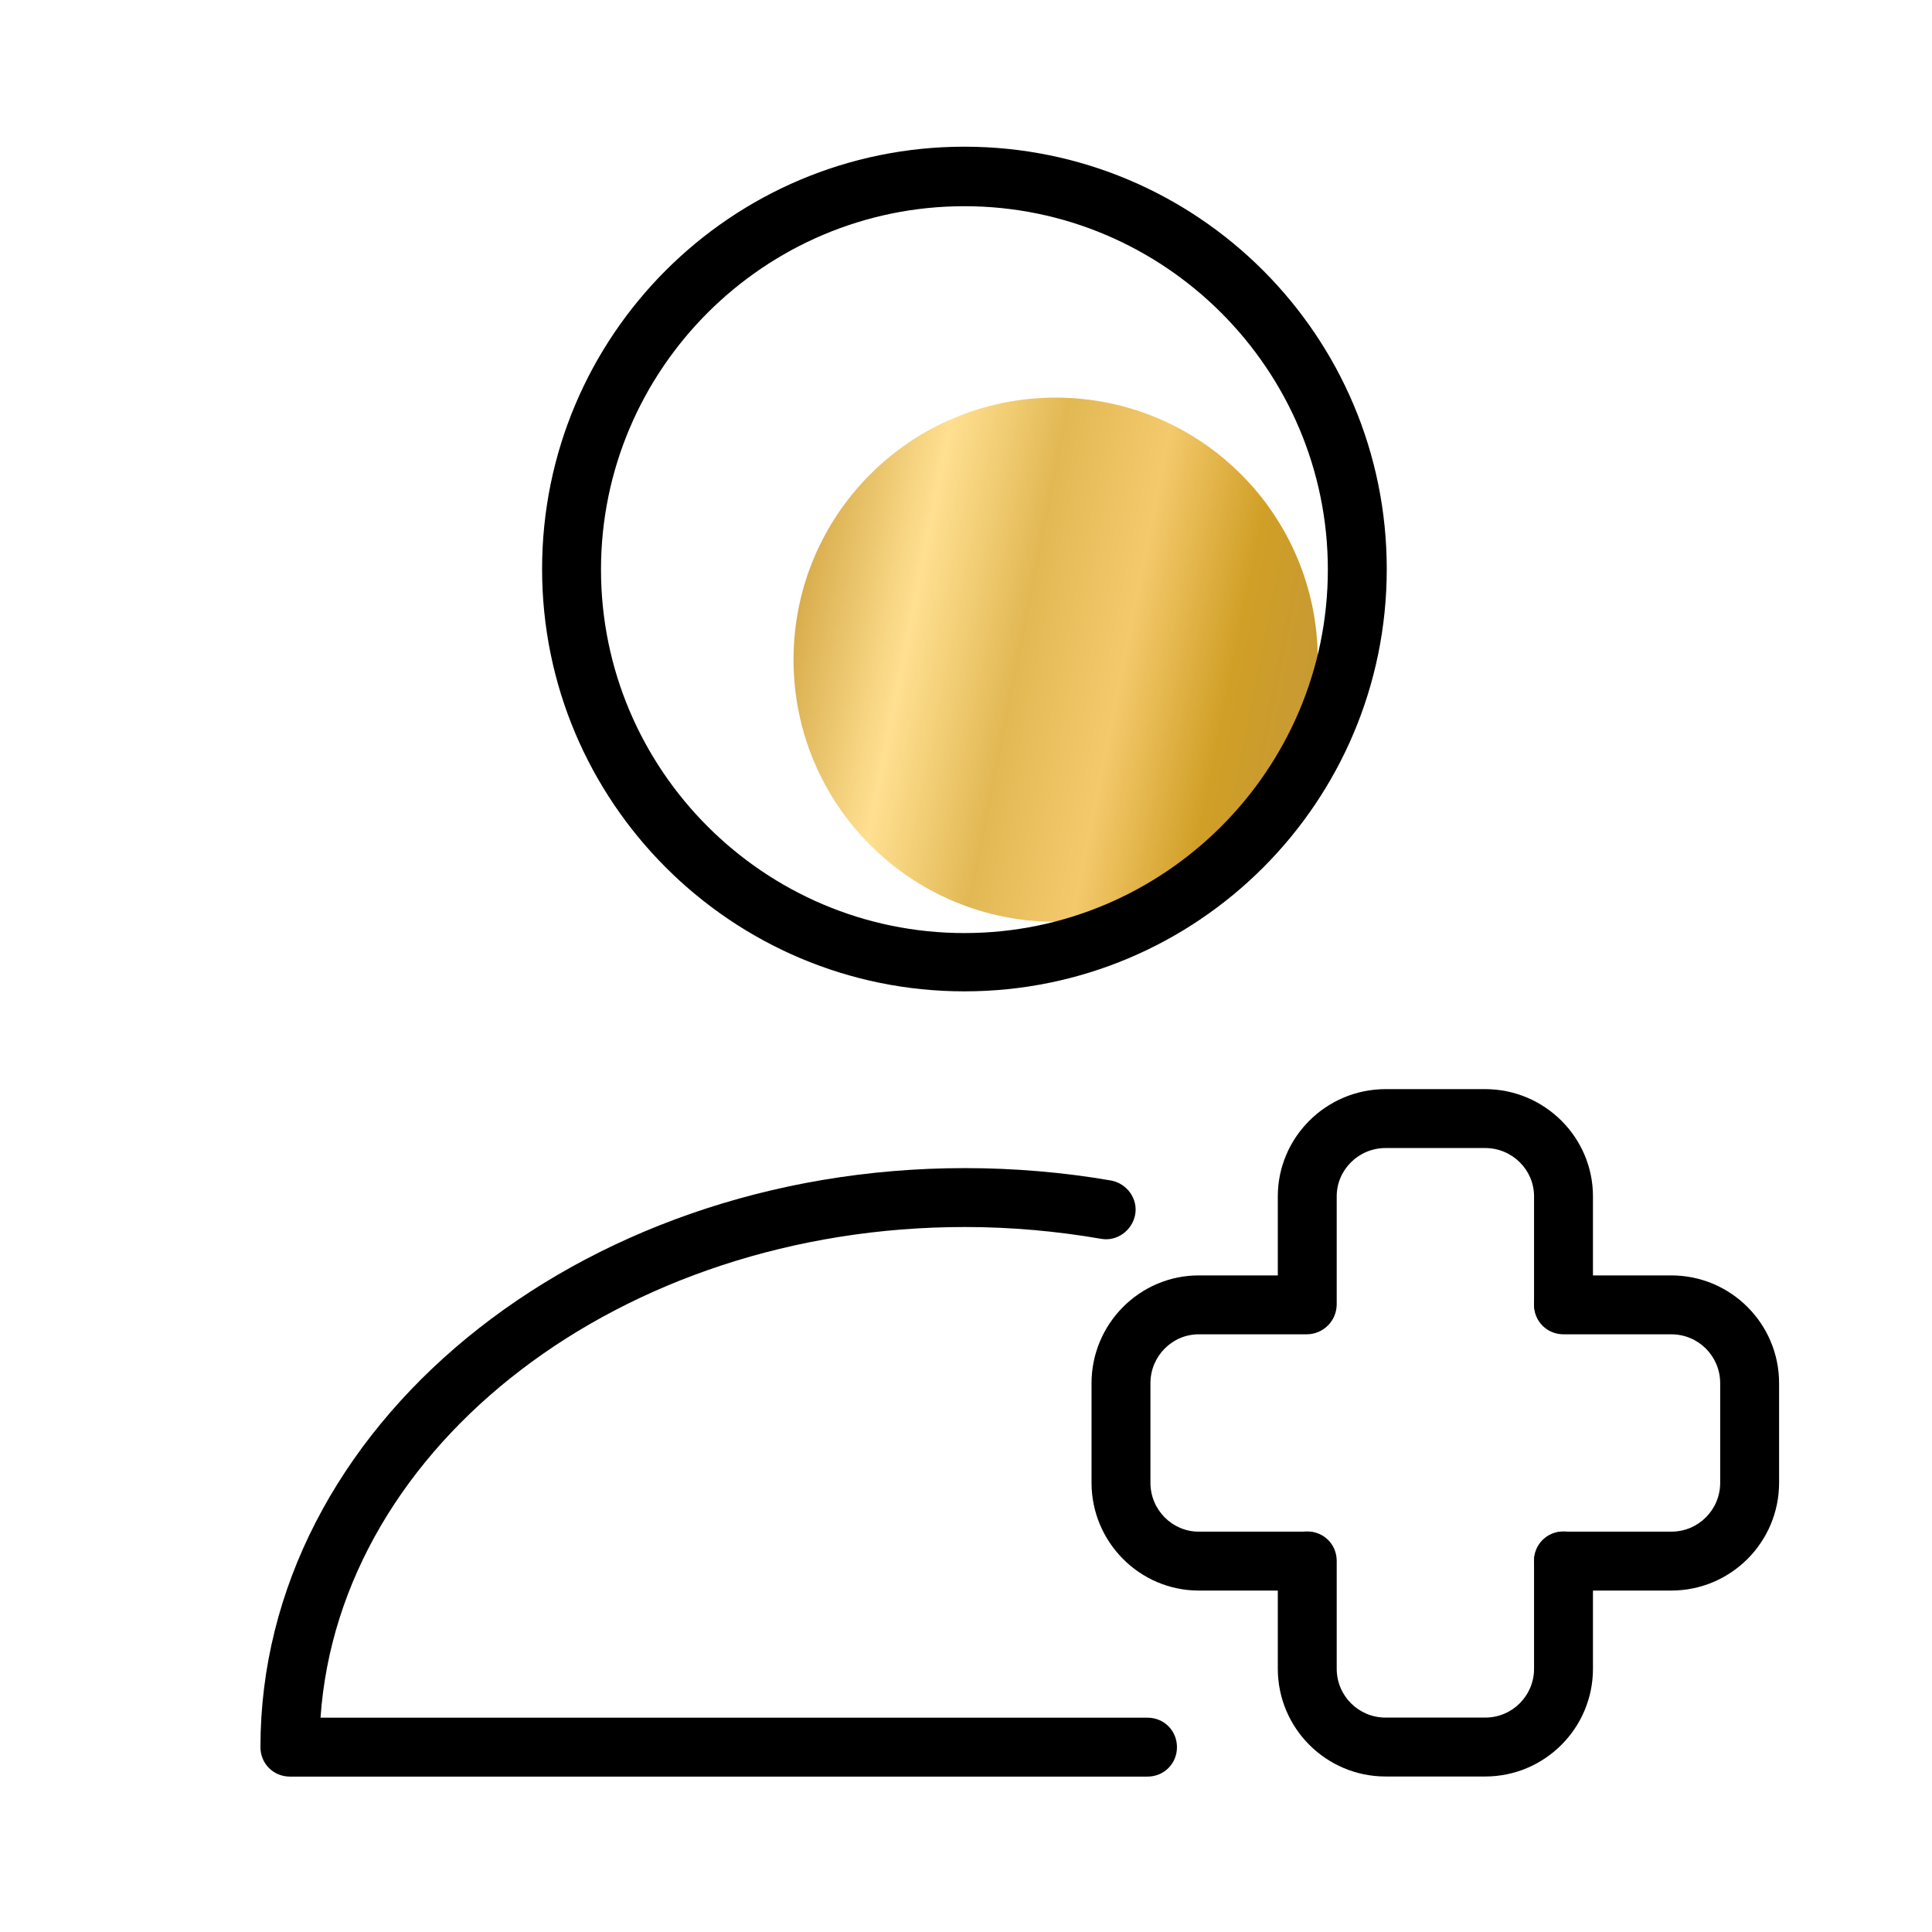 <svg width="41" height="41" viewBox="0 0 41 41" fill="none" xmlns="http://www.w3.org/2000/svg">
<g clip-path="url(#clip0_9282_7366)">
<path d="M22.402 19.562C25.477 19.562 27.965 17.075 27.965 14C27.965 10.925 25.477 8.438 22.402 8.438C19.327 8.438 16.84 10.925 16.84 14C16.84 17.075 19.327 19.562 22.402 19.562Z" fill="url(#paint0_linear_9282_7366)"/>
<path d="M20.466 21.038C15.529 21.038 11.504 17.026 11.504 12.076C11.504 7.126 15.516 3.113 20.466 3.113C25.416 3.113 29.429 7.126 29.429 12.076C29.429 17.026 25.416 21.038 20.466 21.038ZM20.466 4.376C16.216 4.376 12.754 7.838 12.754 12.088C12.754 16.338 16.216 19.801 20.466 19.801C24.716 19.801 28.179 16.338 28.179 12.088C28.179 7.838 24.716 4.376 20.466 4.376Z" fill="black"/>
<path d="M24.352 37.702H6.152C5.802 37.702 5.527 37.427 5.527 37.077C5.527 30.302 12.227 24.789 20.477 24.789C21.515 24.789 22.565 24.877 23.577 25.052C23.915 25.114 24.152 25.439 24.09 25.777C24.027 26.114 23.702 26.352 23.365 26.289C22.427 26.127 21.452 26.039 20.477 26.039C13.19 26.039 7.202 30.652 6.802 36.452H24.352C24.702 36.452 24.977 36.727 24.977 37.077C24.977 37.427 24.702 37.702 24.352 37.702V37.702Z" fill="black"/>
<path d="M33.18 28.301C32.83 28.301 32.555 28.026 32.555 27.676V25.388C32.555 24.826 32.092 24.363 31.517 24.363H29.405C28.83 24.363 28.367 24.826 28.367 25.388V27.676C28.367 28.026 28.092 28.301 27.742 28.301C27.392 28.301 27.117 28.026 27.117 27.676V25.388C27.117 24.138 28.142 23.113 29.405 23.113H31.517C32.78 23.113 33.805 24.138 33.805 25.388V27.676C33.805 28.026 33.53 28.301 33.18 28.301V28.301Z" fill="black"/>
<path d="M31.517 37.7H29.405C28.142 37.7 27.117 36.675 27.117 35.413V33.125C27.117 32.775 27.392 32.5 27.742 32.5C28.092 32.5 28.367 32.775 28.367 33.125V35.413C28.367 35.987 28.83 36.45 29.405 36.45H31.517C32.092 36.45 32.555 35.987 32.555 35.413V33.125C32.555 32.775 32.83 32.5 33.18 32.5C33.53 32.5 33.805 32.775 33.805 33.125V35.413C33.805 36.675 32.78 37.7 31.517 37.7V37.7Z" fill="black"/>
<path d="M27.727 33.754H25.439C24.189 33.754 23.164 32.729 23.164 31.466V29.354C23.164 28.091 24.189 27.066 25.439 27.066H27.727C28.077 27.066 28.352 27.341 28.352 27.691C28.352 28.041 28.077 28.316 27.727 28.316H25.439C24.877 28.316 24.414 28.779 24.414 29.354V31.466C24.414 32.041 24.877 32.504 25.439 32.504H27.727C28.077 32.504 28.352 32.779 28.352 33.129C28.352 33.479 28.077 33.754 27.727 33.754V33.754Z" fill="black"/>
<path d="M35.467 33.754H33.18C32.83 33.754 32.555 33.479 32.555 33.129C32.555 32.779 32.83 32.504 33.18 32.504H35.467C36.042 32.504 36.505 32.041 36.505 31.466V29.354C36.505 28.779 36.042 28.316 35.467 28.316H33.18C32.83 28.316 32.555 28.041 32.555 27.691C32.555 27.341 32.83 27.066 33.18 27.066H35.467C36.73 27.066 37.755 28.091 37.755 29.354V31.466C37.755 32.729 36.73 33.754 35.467 33.754V33.754Z" fill="black"/>
</g>
<defs>
<linearGradient id="paint0_linear_9282_7366" x1="16.84" y1="9.09" x2="29.566" y2="11.621" gradientUnits="userSpaceOnUse">
<stop stop-color="#CB9B35"/>
<stop offset="0.25" stop-color="#FFE091"/>
<stop offset="0.432" stop-color="#E2B854"/>
<stop offset="0.604" stop-color="#F4C96C"/>
<stop offset="0.781" stop-color="#D09F26"/>
<stop offset="1" stop-color="#C2973B"/>
</linearGradient>
<clipPath id="clip0_9282_7366">
<rect width="40" height="40" fill="white" transform="translate(0.465 0.414)"/>
</clipPath>
</defs>
</svg>
